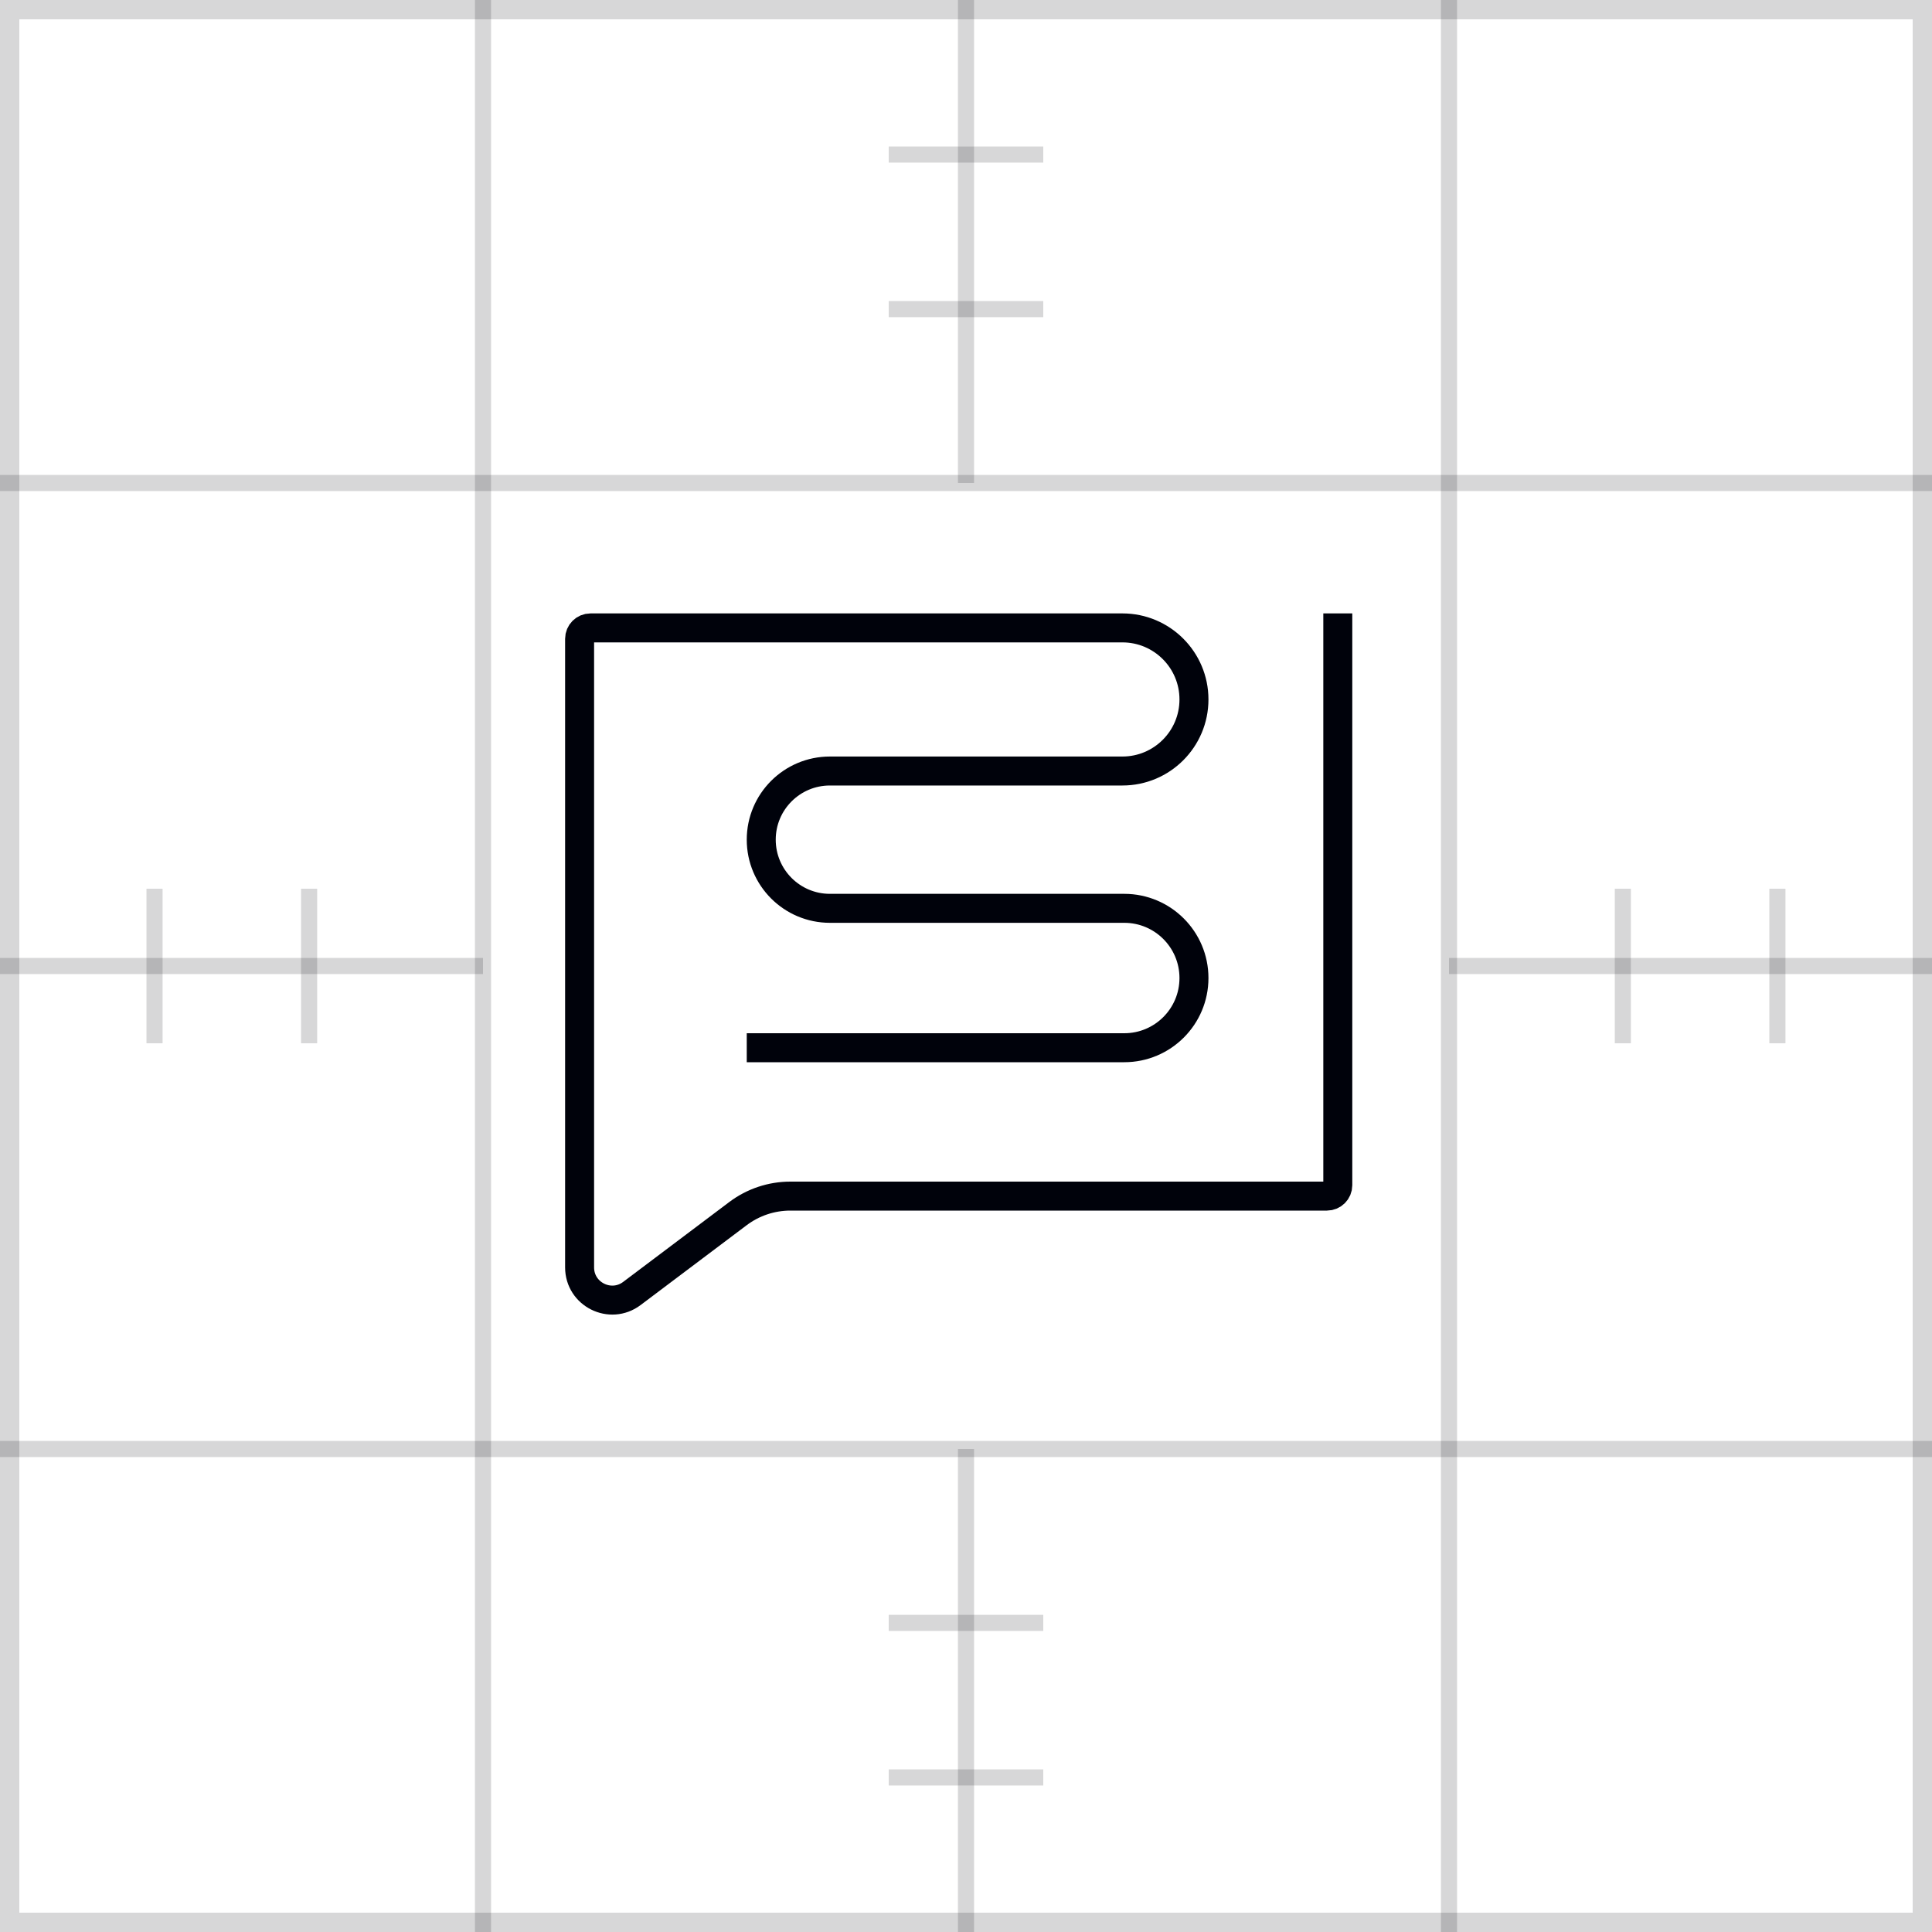<svg xmlns="http://www.w3.org/2000/svg" width="120" height="120" viewBox="0 0 120 120" fill="none"><rect x="0.6" y="0.6" width="118.8" height="118.8" stroke="#00020B" stroke-opacity="0.16" stroke-width="1.2"></rect><path d="M30 0V120" stroke="#00020B" stroke-opacity="0.16"></path><path d="M60 0V30" stroke="#00020B" stroke-opacity="0.16"></path><path d="M60 90V120" stroke="#00020B" stroke-opacity="0.16"></path><path d="M90 0V120" stroke="#00020B" stroke-opacity="0.16"></path><path d="M120 30L-9.53674e-07 30" stroke="#00020B" stroke-opacity="0.16"></path><path d="M30 60L-2.38419e-07 60" stroke="#00020B" stroke-opacity="0.16"></path><path d="M120 60L90 60" stroke="#00020B" stroke-opacity="0.16"></path><path d="M120 90L-9.53674e-07 90" stroke="#00020B" stroke-opacity="0.16"></path><path d="M55.199 9.6H64.799" stroke="#00020B" stroke-opacity="0.16" stroke-miterlimit="10"></path><path d="M55.199 19.2H64.799" stroke="#00020B" stroke-opacity="0.16" stroke-miterlimit="10"></path><path d="M55.199 100.8H64.799" stroke="#00020B" stroke-opacity="0.16" stroke-miterlimit="10"></path><path d="M55.199 110.4H64.799" stroke="#00020B" stroke-opacity="0.16" stroke-miterlimit="10"></path><path d="M110.398 55.2L110.398 64.8" stroke="#00020B" stroke-opacity="0.16" stroke-miterlimit="10"></path><path d="M100.797 55.2L100.797 64.8" stroke="#00020B" stroke-opacity="0.16" stroke-miterlimit="10"></path><path d="M19.199 55.2L19.199 64.8" stroke="#00020B" stroke-opacity="0.16" stroke-miterlimit="10"></path><path d="M9.598 55.2L9.598 64.8" stroke="#00020B" stroke-opacity="0.16" stroke-miterlimit="10"></path><path d="M47.282 65.076L69.83 65.076C72.221 65.076 74.159 63.138 74.159 60.747C74.159 58.356 72.221 56.418 69.83 56.418L51.547 56.418C49.192 56.418 47.282 54.509 47.282 52.154C47.282 49.798 49.192 47.889 51.547 47.889L69.714 47.889C72.169 47.889 74.159 45.899 74.159 43.444C74.159 40.99 72.169 39 69.714 39L36.676 39C36.303 39 36 39.303 36 39.676L36 78.721C36 80.393 37.911 81.346 39.247 80.341L45.838 75.379C46.776 74.673 47.917 74.292 49.09 74.292L82.417 74.292C82.79 74.292 83.093 73.989 83.093 73.616V39" stroke="#00020B" stroke-width="1.8" stroke-linecap="square"></path></svg>